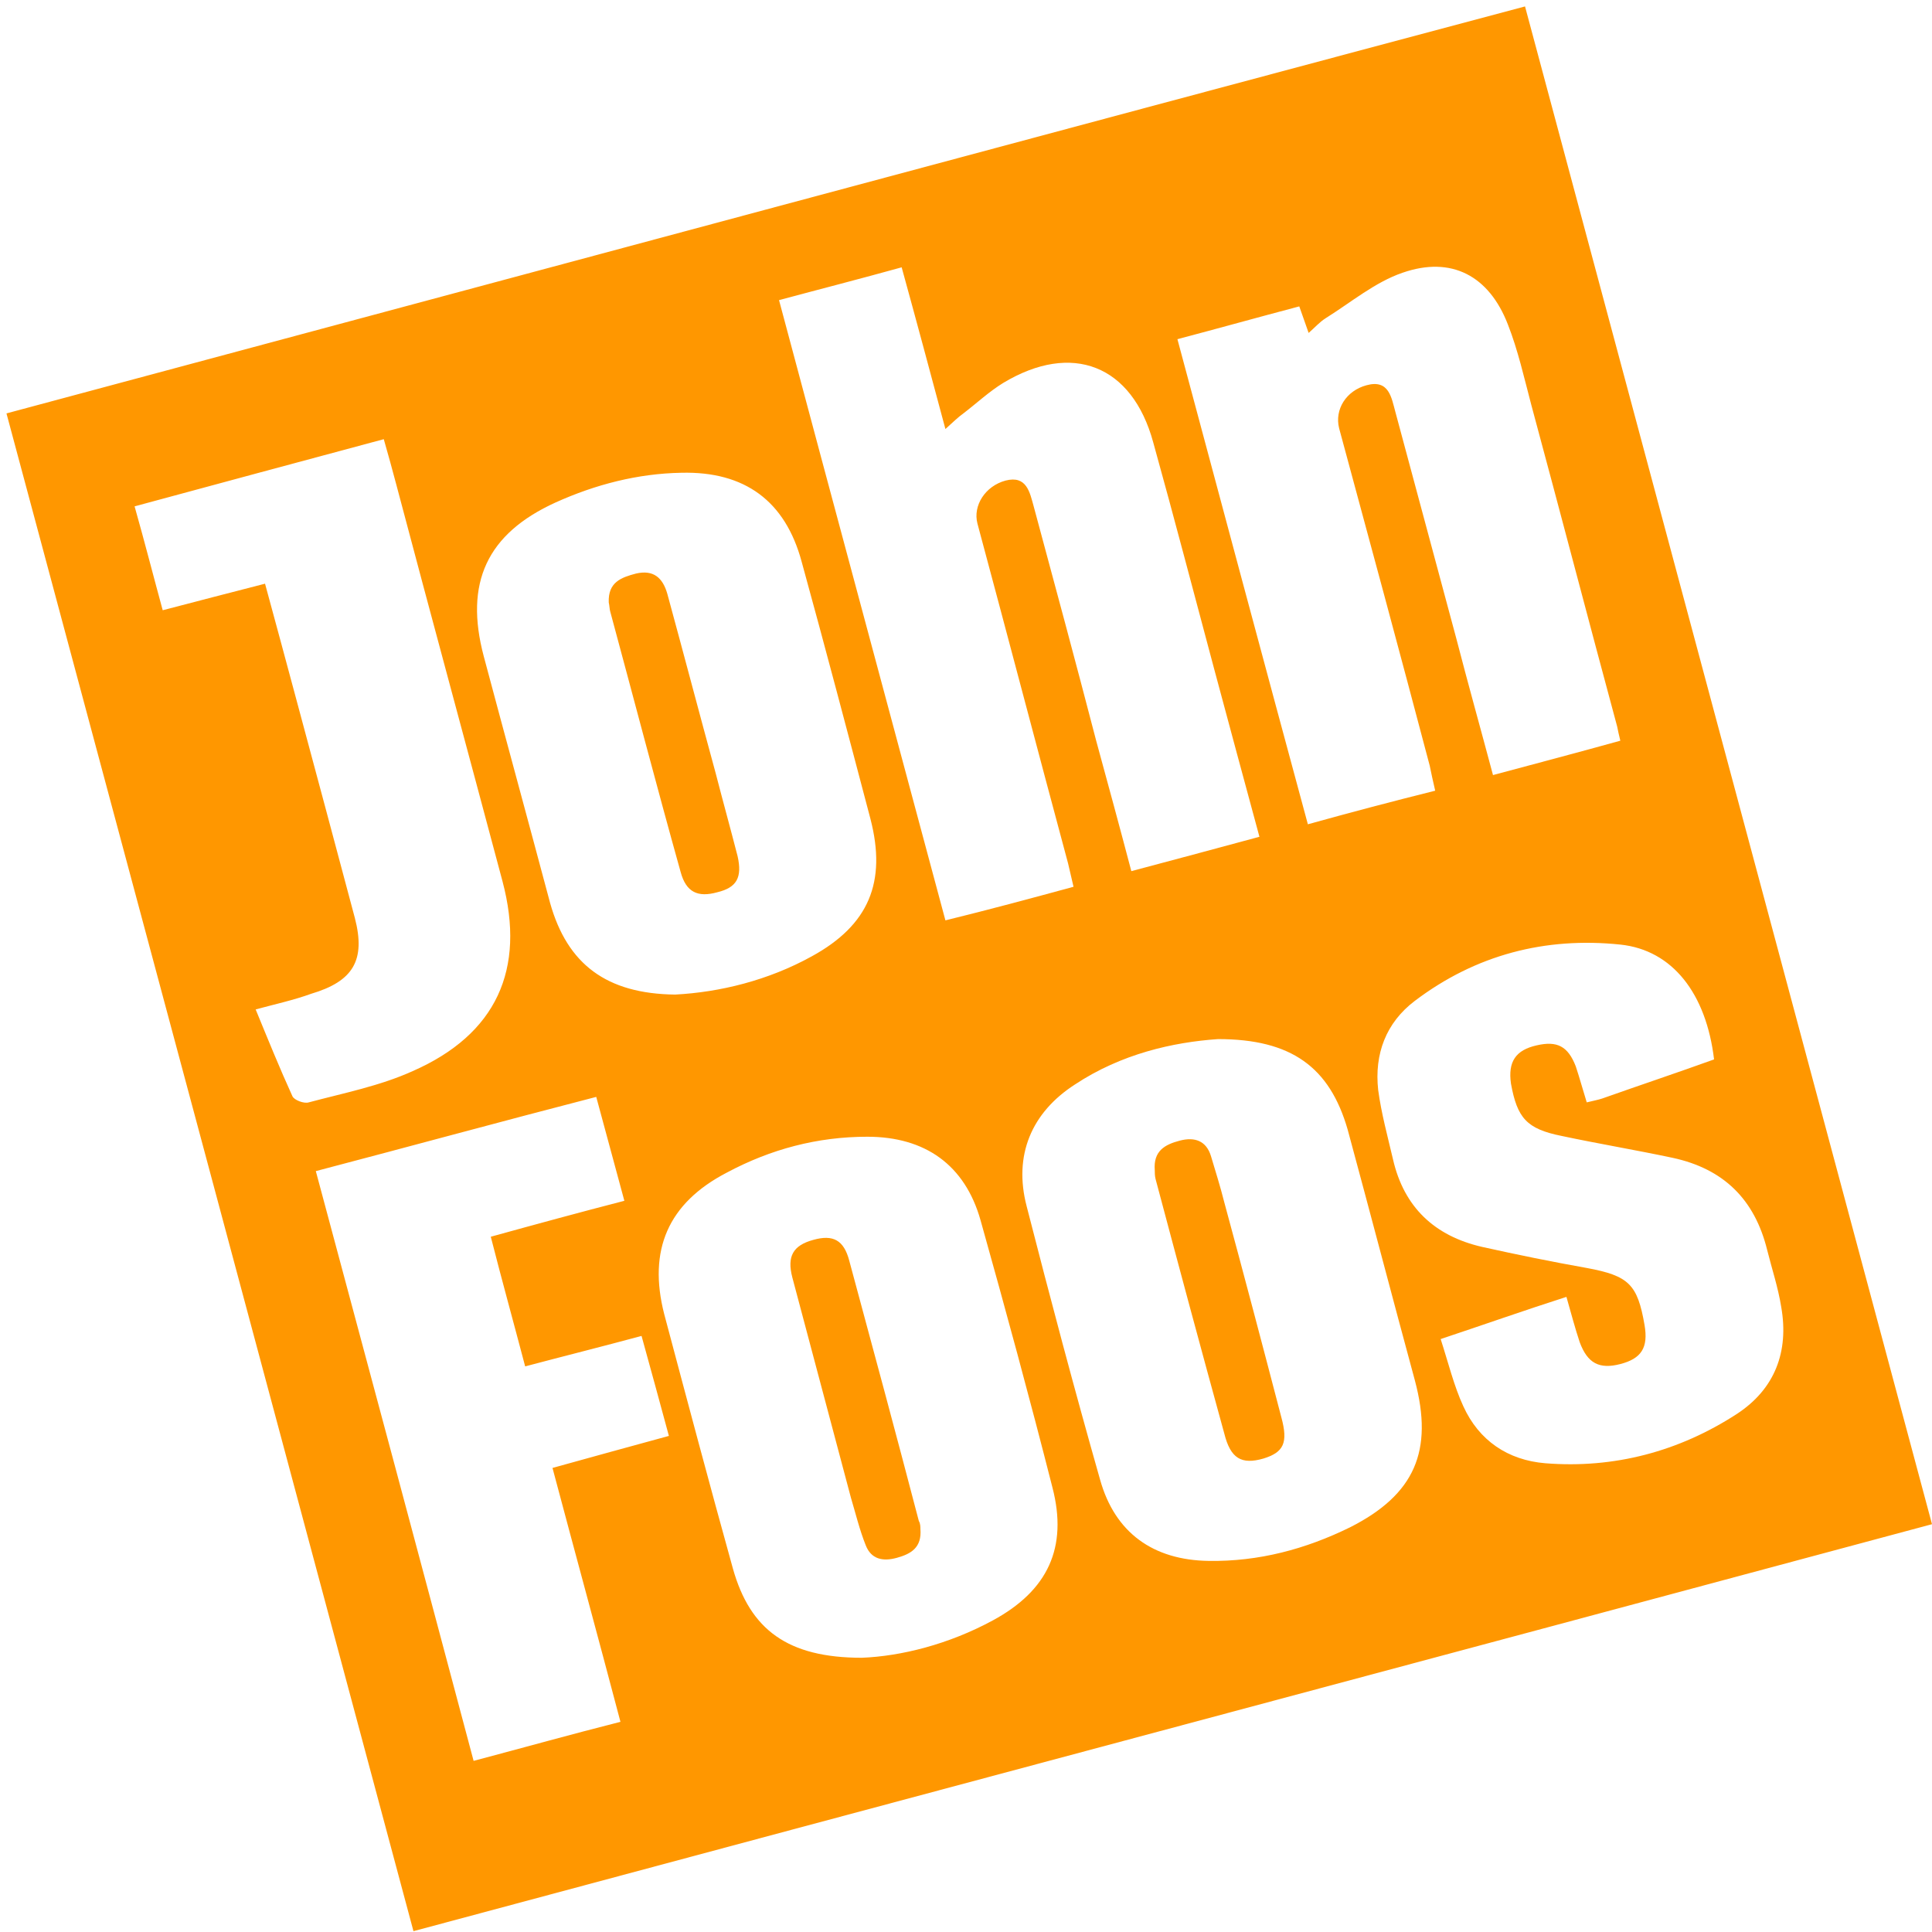 <svg width="137" height="137" viewBox="0 0 137 137" fill="none" xmlns="http://www.w3.org/2000/svg">
<path d="M137 108.082C100.94 117.775 65.212 127.303 29.319 136.941C19.68 100.992 10.098 65.209 0.459 29.315C36.409 19.677 72.192 10.038 108.141 0.456C117.779 36.405 127.362 72.132 137 108.082ZM76.125 62.882C75.958 62.162 75.848 61.719 75.737 61.22C73.576 53.188 71.472 45.157 69.311 37.125C68.979 35.851 69.865 34.466 71.305 34.078C72.801 33.691 73.023 34.909 73.3 35.906C74.795 41.445 76.291 46.985 77.731 52.524C78.562 55.57 79.393 58.617 80.224 61.774C83.326 60.943 86.261 60.168 89.308 59.337C88.2 55.238 87.147 51.361 86.095 47.428C84.655 42.055 83.27 36.737 81.775 31.364C80.279 25.88 76.014 24.219 71.139 27.154C70.142 27.764 69.256 28.595 68.314 29.315C67.927 29.592 67.594 29.924 67.04 30.422C65.988 26.49 64.991 22.778 63.938 18.956C60.947 19.787 58.122 20.507 55.242 21.283C59.175 36.017 63.108 50.585 67.04 65.264C70.198 64.488 73.078 63.713 76.125 62.882ZM47.875 70.526C51.032 70.36 54.466 69.529 57.568 67.812C61.612 65.596 62.886 62.55 61.723 58.063C60.116 51.97 58.51 45.877 56.848 39.839C55.685 35.519 52.805 33.414 48.318 33.524C45.216 33.58 42.225 34.355 39.4 35.629C34.525 37.845 32.919 41.335 34.304 46.541C35.855 52.358 37.461 58.229 39.012 64.045C40.231 68.366 43 70.471 47.875 70.526ZM86.372 73.683C83.159 73.905 79.503 74.736 76.235 76.896C73.133 78.89 71.859 81.937 72.801 85.537C74.463 92.018 76.18 98.499 78.008 104.924C79.06 108.691 81.775 110.63 85.707 110.685C89.252 110.74 92.576 109.854 95.733 108.303C100.331 105.977 101.66 102.875 100.331 97.89C98.724 91.963 97.173 86.036 95.567 80.109C94.293 75.677 91.579 73.683 86.372 73.683ZM61.113 117.554C63.883 117.443 67.262 116.612 70.419 114.895C74.297 112.79 75.737 109.743 74.629 105.478C73.023 99.164 71.305 92.849 69.533 86.534C68.425 82.602 65.6 80.607 61.501 80.607C57.956 80.607 54.633 81.494 51.531 83.155C47.376 85.316 45.936 88.639 47.099 93.181C48.706 99.219 50.312 105.257 51.974 111.239C53.192 115.56 55.851 117.554 61.113 117.554ZM101.771 56.069C101.605 55.349 101.494 54.85 101.383 54.296C99.278 46.32 97.118 38.343 94.958 30.367C94.625 29.038 95.456 27.708 96.896 27.32C98.503 26.877 98.669 28.207 98.946 29.204C100.386 34.577 101.826 39.895 103.266 45.267C104.097 48.48 104.984 51.638 105.87 54.961C108.972 54.13 111.908 53.355 114.899 52.524C114.788 52.081 114.733 51.804 114.677 51.527C112.628 43.938 110.634 36.294 108.584 28.705C108.086 26.822 107.642 24.828 106.922 23C105.593 19.566 102.934 18.125 99.445 19.344C97.506 20.009 95.789 21.449 94.016 22.557C93.573 22.834 93.241 23.222 92.797 23.609C92.52 22.834 92.354 22.335 92.133 21.726C89.197 22.502 86.427 23.277 83.492 24.052C86.594 35.629 89.64 46.985 92.742 58.451C95.733 57.62 98.669 56.844 101.771 56.069ZM102.159 94.954C102.713 96.671 103.1 98.277 103.765 99.718C104.873 102.155 106.922 103.54 109.581 103.761C114.456 104.149 119.053 102.93 123.152 100.271C125.866 98.499 126.863 95.84 126.309 92.683C126.088 91.298 125.645 89.969 125.312 88.639C124.426 85.039 122.21 82.878 118.61 82.103C116.007 81.549 113.348 81.106 110.744 80.552C108.252 80.053 107.587 79.278 107.144 76.841C106.922 75.29 107.476 74.459 108.972 74.126C110.412 73.794 111.188 74.182 111.741 75.622C112.018 76.453 112.24 77.284 112.517 78.17C112.96 78.059 113.292 78.004 113.625 77.893C116.284 76.951 118.942 76.065 121.546 75.124C120.992 70.471 118.61 67.369 114.899 66.981C109.581 66.427 104.651 67.701 100.331 70.969C98.281 72.52 97.45 74.736 97.727 77.284C97.949 78.946 98.392 80.552 98.78 82.214C99.555 85.593 101.716 87.642 105.094 88.418C107.587 88.972 110.024 89.47 112.517 89.913C115.508 90.467 116.117 91.076 116.616 93.957C116.893 95.563 116.394 96.339 114.899 96.726C113.403 97.114 112.572 96.671 112.018 95.175C111.686 94.178 111.409 93.126 111.077 91.963C108.141 92.904 105.316 93.901 102.159 94.954ZM22.395 83.045C26.161 97.059 29.872 110.907 33.584 124.865C37.129 123.924 40.508 122.982 43.997 122.096C42.391 116.003 40.785 110.131 39.178 104.093C41.948 103.318 44.607 102.598 47.432 101.822C46.767 99.385 46.158 97.114 45.493 94.732C42.613 95.508 39.954 96.172 37.24 96.892C36.409 93.735 35.578 90.744 34.802 87.698C38.015 86.811 41.062 85.98 44.274 85.15C43.61 82.657 42.945 80.275 42.28 77.782C35.633 79.499 29.152 81.272 22.395 83.045ZM18.129 71.579C19.016 73.739 19.847 75.788 20.733 77.727C20.844 78.004 21.564 78.281 21.896 78.17C24.389 77.505 26.937 77.007 29.263 75.954C35.19 73.351 37.295 68.754 35.633 62.494C33.141 53.133 30.593 43.772 28.1 34.355C27.823 33.303 27.546 32.306 27.214 31.143C21.231 32.749 15.471 34.3 9.544 35.906C10.264 38.454 10.873 40.836 11.538 43.273C14.086 42.609 16.412 41.999 18.794 41.39C19.57 44.215 20.29 46.929 21.01 49.588C22.395 54.739 23.779 59.891 25.164 65.098C25.94 68.089 25.053 69.584 22.062 70.471C20.844 70.914 19.57 71.191 18.129 71.579Z" fill="#FF9700"/>
<path d="M43.167 42.719C43.111 41.279 44.053 40.947 45.105 40.67C46.324 40.393 46.989 40.947 47.321 42.11C48.484 46.375 49.592 50.585 50.755 54.85C51.254 56.789 51.808 58.783 52.306 60.722C52.639 62.217 52.251 62.937 50.866 63.27C49.481 63.657 48.65 63.27 48.263 61.829C46.545 55.681 44.939 49.532 43.277 43.384C43.222 43.218 43.222 42.941 43.167 42.719Z" fill="#FF9700"/>
<path d="M81.886 82.989C81.775 81.604 82.606 81.161 83.658 80.884C84.711 80.607 85.541 80.884 85.874 81.992C86.206 83.1 86.538 84.152 86.816 85.26C88.2 90.356 89.53 95.397 90.859 100.493C91.358 102.321 91.025 102.986 89.585 103.429C88.034 103.872 87.259 103.429 86.816 101.656C85.154 95.618 83.547 89.636 81.941 83.599C81.886 83.377 81.886 83.155 81.886 82.989Z" fill="#FF9700"/>
<path d="M65.267 108.414C65.378 109.743 64.603 110.187 63.606 110.464C62.609 110.741 61.778 110.574 61.39 109.577C60.947 108.469 60.67 107.306 60.338 106.198C58.953 100.992 57.568 95.785 56.183 90.578C55.795 89.082 56.239 88.307 57.679 87.919C59.064 87.531 59.839 87.919 60.227 89.415C61.889 95.563 63.55 101.712 65.157 107.86C65.267 108.026 65.267 108.303 65.267 108.414Z" fill="#FF9700"/>
</svg>

